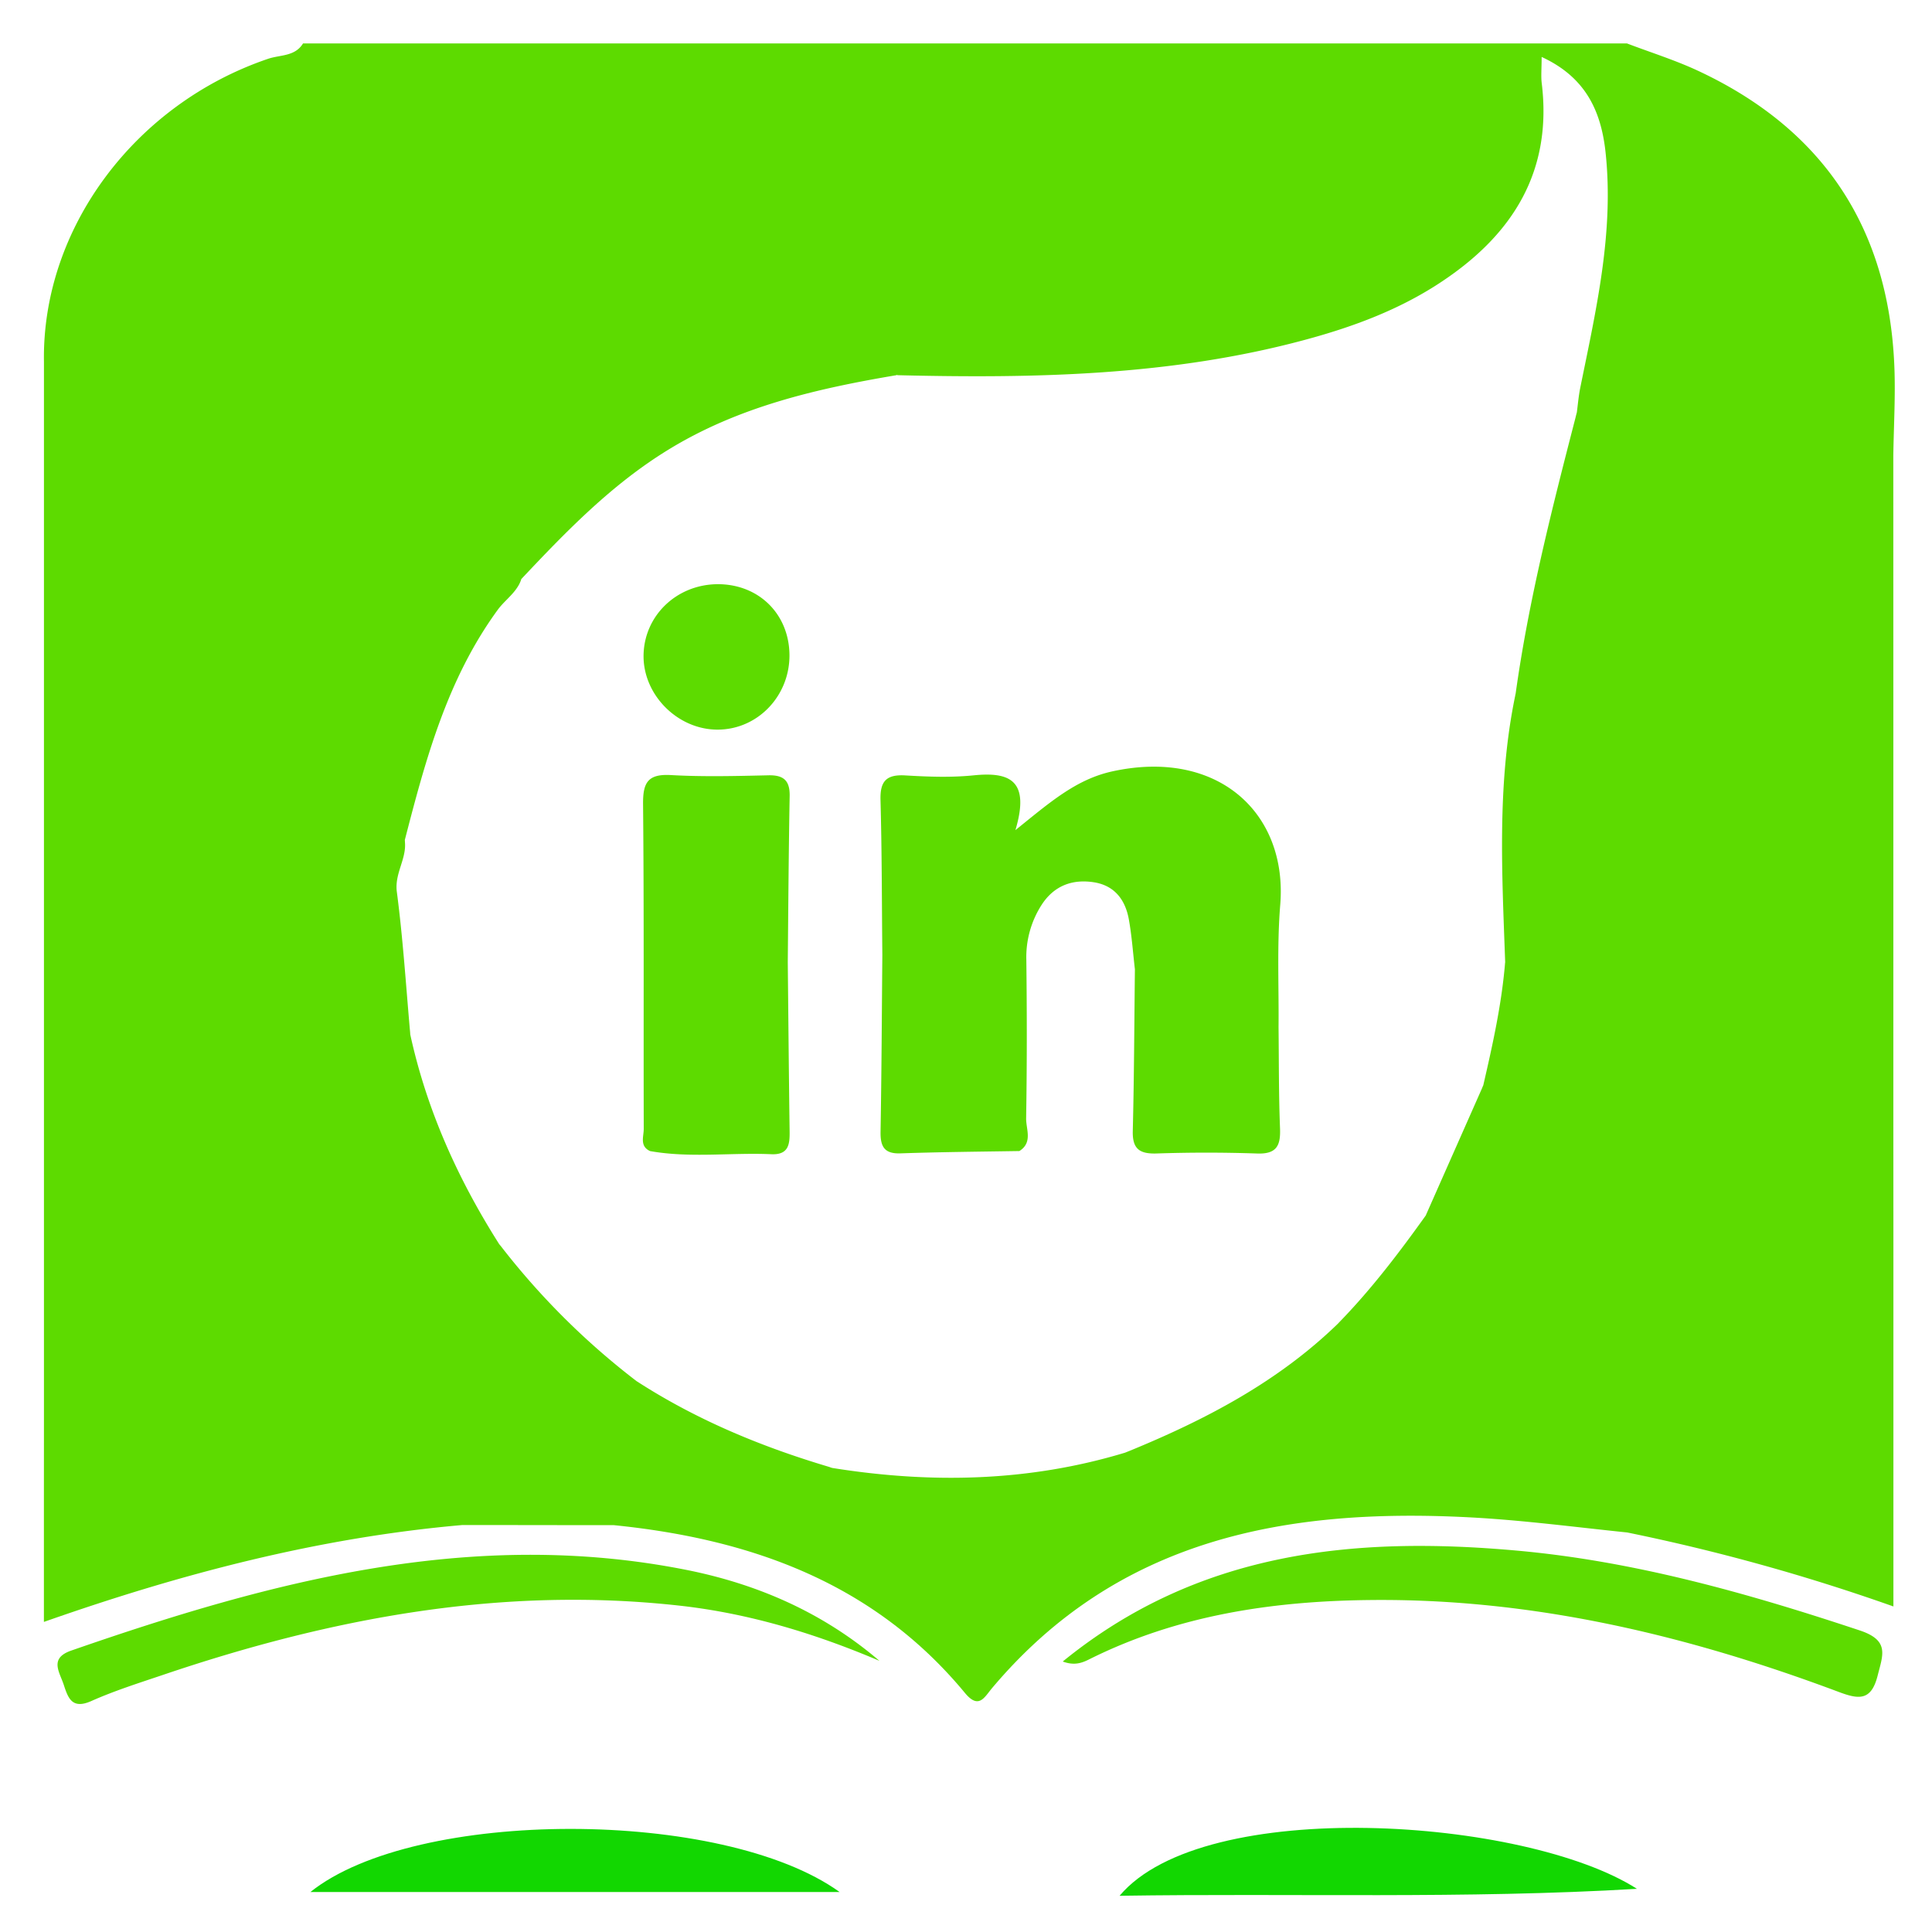 <?xml version="1.0" standalone="no"?><!DOCTYPE svg PUBLIC "-//W3C//DTD SVG 1.1//EN" "http://www.w3.org/Graphics/SVG/1.1/DTD/svg11.dtd"><svg t="1622182568317" class="icon" viewBox="0 0 1024 1024" version="1.1" xmlns="http://www.w3.org/2000/svg" p-id="4036" xmlns:xlink="http://www.w3.org/1999/xlink" width="32" height="32"><defs><style type="text/css"></style></defs><path d="M164.531 1002.803h280.474c-61.978-44.57-224.768-44.621-280.474 0zM593.408 1004.8c92.006-1.408 183.142 1.741 274.202-3.686-59.034-37.786-229.555-49.459-274.202 3.686z" fill="#12D701" p-id="4037"></path><path d="M1003.52 387.251l-0.026-145.792c0.23-15.872 1.203-31.744 0.538-47.616-3.072-73.549-38.221-126.003-105.114-156.826-11.827-5.402-24.371-9.344-36.608-14.003H160.614c-4.224 6.963-12.083 5.99-18.406 8.115C71.322 55.142 22.17 121.267 23.296 191.718v559.821l-0.026 45.978v62.131c73.114-25.728 146.099-44.749 221.824-51.354 26.778 0 53.555 0.077 80.307 0.077 72.704 7.347 137.83 30.643 186.061 88.96 7.27 8.73 10.189 2.406 14.234-2.458 66.918-79.59 156.186-95.795 253.722-90.624 27.853 1.485 55.373 5.146 83.021 7.987a1053.184 1053.184 0 0 1 141.107 39.219v-19.558-42.086-65.152-61.338l-0.026-69.018v-207.053z m-238.771-238.387c37.222-24.909 58.061-58.24 52.403-104.755-0.461-3.686-0.051-7.552-0.051-13.926 23.245 10.701 31.488 28.57 33.869 50.458 4.582 42.573-5.043 83.686-13.389 124.826-0.87 4.326-1.254 8.704-1.818 13.107-0.23 0.845-0.461 1.664-0.64 2.509-12.518 48.461-24.883 96.896-31.795 146.509-0.154 0.563-0.23 1.075-0.333 1.613-9.574 46.643-6.886 93.722-5.222 140.774l-0.051 0.384c-1.818 21.939-6.605 43.418-11.546 64.845a22.758 22.758 0 0 0-0.666 1.587l-29.44 66.534-0.384 0.896c-14.08 19.686-28.698 38.912-45.568 56.294l-1.126 1.178c-31.667 30.694-69.862 50.688-110.131 67.226l-2.56 1.024c-51.021 15.437-102.835 16.461-155.085 8.115-0.563-0.128-1.101-0.333-1.638-0.538-35.738-10.624-69.965-24.755-101.453-45.03a3.251 3.251 0 0 0-0.563-0.333 392.55 392.55 0 0 1-72.294-71.936c-0.256-0.256-0.486-0.563-0.742-0.896-21.811-34.381-38.349-71.014-47.078-111.027a50.099 50.099 0 0 0-0.23-2.816c-2.125-24.269-3.712-48.64-6.886-72.781-1.28-9.677 5.094-17.28 4.301-26.317-0.026-0.384 0-0.768-0.077-1.152 11.059-42.829 22.477-85.35 49.28-122.061 3.072-4.198 7.526-7.475 10.368-11.878a16.128 16.128 0 0 0 2.099-4.378c23.654-25.139 47.616-49.869 77.338-68.198 37.35-23.091 78.95-32.691 121.472-39.859a3.072 3.072 0 0 0 0.41-0.205l0.128 0.205c72.576 1.741 144.922 0.384 215.706-18.662 25.856-6.938 50.944-16.23 73.395-31.334z" fill="#5DDB00" p-id="4038"></path><path d="M985.754 864.179c-59.52-19.789-119.706-36.813-182.272-42.368-85.862-7.68-168.499 0.384-240.205 58.829 6.144 2.253 10.086 0.845 14.31-1.306 46.72-23.27 96.819-30.746 148.48-31.283 86.17-0.973 168.294 18.662 248.32 48.64 10.598 3.994 17.357 5.069 20.787-8.525 2.765-11.008 6.477-18.688-9.421-23.987zM37.786 874.829c-11.93 4.122-6.144 11.418-3.917 18.381 2.33 7.168 4.557 12.774 14.49 8.397 12.186-5.427 25.011-9.498 37.632-13.747 89.037-30.208 179.814-47.36 274.381-36.813 36.813 4.122 71.757 14.771 105.754 29.235-30.054-25.677-64.768-40.781-102.707-48.282-113.28-22.4-220.006 6.118-325.632 42.829zM479.744 410.982c-10.112-0.589-13.338 3.226-13.056 13.082 0.742 27.366 0.691 54.707 0.973 82.074-0.282 31.206-0.41 62.438-0.947 93.67-0.128 7.757 1.869 11.827 10.624 11.494 20.966-0.717 41.958-0.896 62.95-1.229 7.219-4.531 3.482-11.622 3.584-17.357 0.461-28.006 0.435-56.064 0.102-84.147a51.226 51.226 0 0 1 8.09-28.954c6.579-10.189 16.358-13.875 28.109-11.93 10.829 1.869 16.333 9.498 18.15 19.686 1.562 8.704 2.176 17.613 3.2 26.394-0.333 28.57-0.41 57.139-1.126 85.734-0.23 9.421 3.584 12.083 12.339 11.878a789.504 789.504 0 0 1 53.376 0c10.752 0.461 12.723-4.378 12.314-13.67-0.691-17.715-0.563-35.558-0.768-53.35 0.205-21.606-0.87-43.341 0.896-64.819 3.968-48.512-33.024-83.021-89.165-70.656-19.226 4.275-32.998 16.461-51.2 31.104 7.962-26.701-3.328-30.95-22.195-29.03-11.981 1.203-24.192 0.742-36.25 0.026zM407.245 410.931c-17.178 0.384-34.483 0.845-51.635-0.128-12.262-0.691-14.874 3.994-14.771 15.36 0.538 57.344 0.205 114.739 0.358 172.186 0 4.07-2.278 9.139 3.354 11.75 21.376 3.789 42.931 0.691 64.358 1.664 9.344 0.384 9.702-5.632 9.6-12.442-0.41-29.798-0.666-59.546-0.973-89.344 0.282-29.286 0.461-58.65 0.998-87.936 0.179-8.269-3.123-11.315-11.29-11.11zM380.416 386.714c21.222-0.051 38.246-17.92 38.016-39.731-0.256-21.478-16.128-37.222-37.709-37.35-22.016-0.051-39.526 16.717-39.629 38.067-0.051 20.89 18.278 39.091 39.322 39.014z" fill="#5DDB00" p-id="4039"></path></svg>